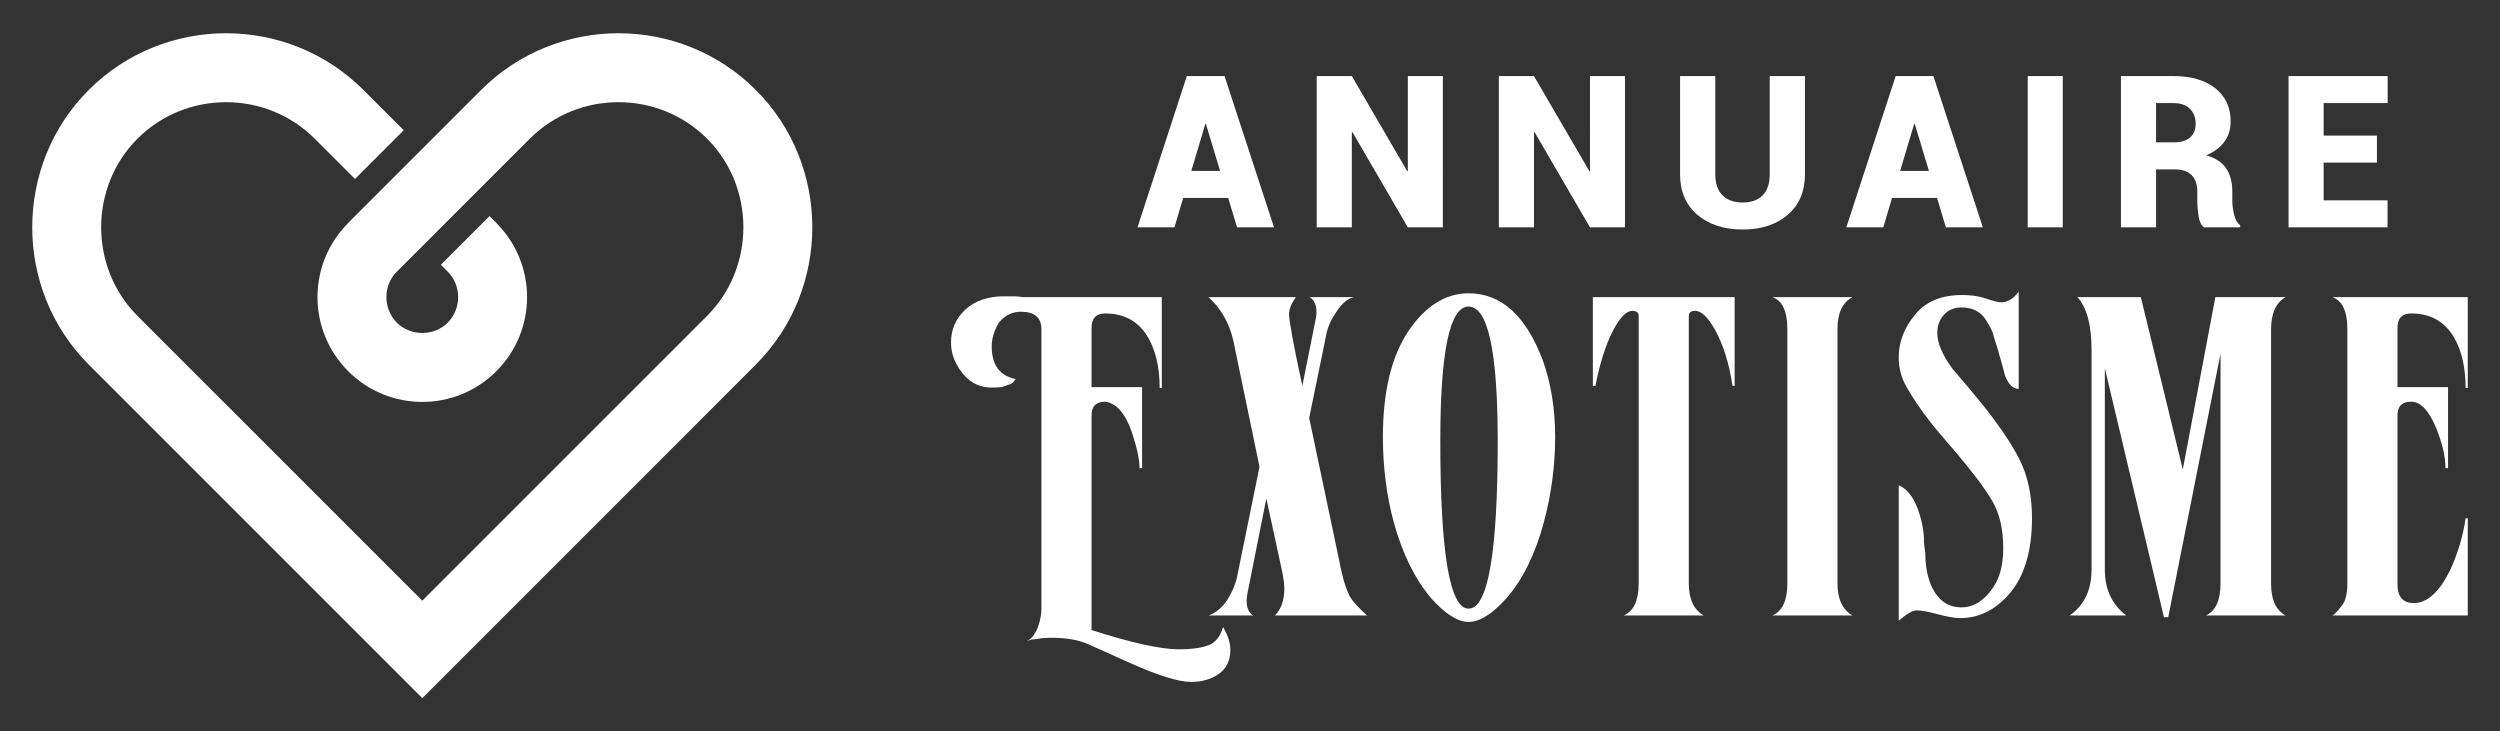 <?xml version="1.0" encoding="utf-8"?>
<!-- Generator: Adobe Illustrator 16.0.0, SVG Export Plug-In . SVG Version: 6.00 Build 0)  -->
<!DOCTYPE svg PUBLIC "-//W3C//DTD SVG 1.1//EN" "http://www.w3.org/Graphics/SVG/1.1/DTD/svg11.dtd">
<svg version="1.1" id="Calque_1" xmlns="http://www.w3.org/2000/svg" xmlns:xlink="http://www.w3.org/1999/xlink" x="0px" y="0px"
	 width="188px" height="55px" viewBox="0 0 188 55" enable-background="new 0 0 188 55" xml:space="preserve">
<rect x="0" y="0" width="188" height="55" fill="#333333" stroke="none"/>
<g>
	<g>
		<g>
			<path fill="#FFFFFF" d="M92.36,14.885h-3.383l-0.656,2.211H85.54L89.25,5.721h1.414v0.008l0.008-0.008h1.414l3.719,11.375h-2.781
				L92.36,14.885z M89.586,12.854h2.164l-1.063-3.531h-0.047L89.586,12.854z"/>
			<path fill="#FFFFFF" d="M108.502,17.096h-2.633l-4.164-7.156l-0.047,0.016v7.141h-2.641V5.721h2.641l4.164,7.148l0.047-0.016
				V5.721h2.633V17.096z"/>
			<path fill="#FFFFFF" d="M122.199,17.096h-2.633l-4.165-7.156l-0.047,0.016v7.141h-2.641V5.721h2.641l4.165,7.148l0.047-0.016
				V5.721h2.633V17.096z"/>
			<path fill="#FFFFFF" d="M135.732,5.721v7.375c0,1.302-0.434,2.321-1.297,3.059c-0.865,0.737-1.992,1.105-3.383,1.105
				c-1.402,0-2.537-0.368-3.406-1.105c-0.871-0.737-1.305-1.757-1.305-3.059V5.721h2.648v7.375c0,0.703,0.182,1.234,0.547,1.594
				c0.363,0.359,0.869,0.539,1.516,0.539c0.641,0,1.139-0.179,1.496-0.535c0.355-0.356,0.535-0.89,0.535-1.598V5.721H135.732z"/>
			<path fill="#FFFFFF" d="M145.664,14.885h-3.383l-0.656,2.211h-2.781l3.711-11.375h1.414v0.008l0.008-0.008h1.414l3.719,11.375
				h-2.781L145.664,14.885z M142.891,12.854h2.164l-1.063-3.531h-0.047L142.891,12.854z"/>
			<path fill="#FFFFFF" d="M155.119,17.096h-2.633V5.721h2.633V17.096z"/>
			<path fill="#FFFFFF" d="M162.135,12.736v4.359h-2.641V5.721h3.961c1.318,0,2.363,0.305,3.133,0.914
				c0.771,0.609,1.156,1.442,1.156,2.5c0,0.589-0.154,1.094-0.465,1.516c-0.309,0.422-0.766,0.766-1.371,1.031
				c0.699,0.198,1.199,0.527,1.504,0.988s0.457,1.035,0.457,1.723v0.719c0,0.297,0.045,0.636,0.133,1.016
				c0.09,0.38,0.242,0.651,0.461,0.813v0.156h-2.727c-0.207-0.161-0.344-0.445-0.406-0.852s-0.094-0.789-0.094-1.148v-0.688
				c0-0.542-0.143-0.956-0.43-1.242c-0.285-0.286-0.705-0.43-1.258-0.43H162.135z M162.135,10.705h1.336
				c0.531,0,0.938-0.121,1.219-0.363s0.422-0.59,0.422-1.043c0-0.464-0.145-0.837-0.434-1.121s-0.695-0.426-1.223-0.426h-1.32
				V10.705z"/>
			<path fill="#FFFFFF" d="M178.746,12.229h-4.008v2.836h4.805v2.031h-7.445V5.721h7.453v2.031h-4.813v2.445h4.008V12.229z"/>
		</g>
		<g>
			<path fill="#FFFFFF" d="M82.084,47.381c3.029,0.967,5.22,1.449,6.573,1.449c0.902,0,1.627-0.097,2.175-0.289
				c0.548-0.193,0.929-0.656,1.144-1.386c0.365,0.623,0.548,1.192,0.548,1.707c0,0.795-0.285,1.396-0.854,1.805
				c-0.569,0.408-1.272,0.612-2.11,0.612c-0.924,0-2.449-0.473-4.575-1.418l-3.222-1.449c-0.708-0.302-1.611-0.451-2.707-0.451
				c-0.451,0-0.816,0.032-1.095,0.097l-0.387,0.032l-0.387,0.129c0.343-0.129,0.633-0.483,0.87-1.063
				c0.171-0.516,0.258-0.967,0.258-1.354V24.763c0-0.881-0.516-1.321-1.547-1.321c-0.644,0-1.192,0.269-1.643,0.806
				c-0.365,0.602-0.548,1.203-0.548,1.804c0,1.396,0.601,2.213,1.805,2.449c-0.172,0.258-0.344,0.397-0.516,0.419l-0.548,0.193
				l-0.58,0.032c-0.945,0.043-1.719-0.301-2.32-1.031c-0.602-0.73-0.902-1.515-0.902-2.353c0-0.987,0.359-1.814,1.079-2.48
				c0.719-0.666,1.691-0.999,2.916-0.999h0.709c0.107,0,0.22,0.006,0.338,0.017s0.242,0.026,0.371,0.048h10.439v6.831h-0.161
				c0-1.525-0.29-2.792-0.87-3.803c-0.708-1.202-1.783-1.804-3.222-1.804c-0.688,0-1.031,0.365-1.031,1.096v4.446h3.802v6.089
				h-0.193c0-0.644-0.193-1.546-0.58-2.706c-0.495-1.418-1.16-2.18-1.998-2.288c-0.688,0-1.031,0.345-1.031,1.031V47.381z"/>
			<path fill="#FFFFFF" d="M100.9,43.063c0.086,0.387,0.183,0.73,0.29,1.03c0.107,0.302,0.214,0.56,0.322,0.773
				c0.236,0.387,0.666,0.859,1.289,1.418h-6.928c0.473-0.473,0.709-1.148,0.709-2.03c0-0.321-0.064-0.794-0.193-1.417l-1.16-5.349
				l-1.418,7.12c-0.021,0.108-0.038,0.21-0.048,0.307s-0.016,0.188-0.016,0.273c0,0.516,0.161,0.881,0.483,1.096H90.88
				c0.515-0.172,0.977-0.548,1.385-1.128c0.365-0.58,0.612-1.138,0.741-1.675l1.708-8.378l-1.965-9.473
				c-0.301-1.331-0.924-2.427-1.869-3.286h6.573c-0.344,0.473-0.516,0.892-0.516,1.257c0,0.537,0.333,2.342,0.999,5.413l0.999-4.994
				c0.021-0.107,0.037-0.204,0.048-0.29c0.011-0.086,0.016-0.172,0.016-0.258c0-0.537-0.172-0.913-0.516-1.128h3.351
				c-0.473,0.086-0.924,0.462-1.353,1.128c-0.387,0.559-0.634,1.117-0.741,1.676l-1.289,6.282L100.9,43.063z"/>
			<path fill="#FFFFFF" d="M107.602,44.964c-1.224-1.46-2.159-3.372-2.803-5.734c-0.537-1.998-0.805-4.125-0.805-6.38
				c0-3.372,0.633-6.015,1.901-7.926c1.289-1.912,2.803-2.868,4.543-2.868c2.449,0,4.306,1.676,5.574,5.026
				c0.623,1.74,0.935,3.662,0.935,5.768c0,2.148-0.279,4.274-0.838,6.38c-0.644,2.405-1.579,4.317-2.803,5.734
				c-1.075,1.203-2.03,1.805-2.868,1.805C109.621,46.769,108.675,46.167,107.602,44.964z M112.628,33.172
				c0-6.745-0.73-10.117-2.191-10.117c-1.418,0-2.126,3.372-2.126,10.117c0,8.398,0.708,12.598,2.126,12.598
				C111.897,45.77,112.628,41.57,112.628,33.172z"/>
			<path fill="#FFFFFF" d="M130.445,22.346v6.67h-0.16c-0.258-1.719-0.709-3.146-1.354-4.285c-0.516-0.902-1-1.354-1.451-1.354
				c-0.322,0-0.482,0.129-0.482,0.387v20.105c0,1.181,0.375,1.986,1.127,2.416H122.1c0.752-0.322,1.129-1.128,1.129-2.416V23.764
				c0-0.258-0.162-0.387-0.484-0.387c-0.451,0-0.945,0.516-1.481,1.547c-0.537,1.074-0.966,2.438-1.288,4.092h-0.193v-6.67H130.445z
				"/>
			<path fill="#FFFFFF" d="M138.178,43.869c0,1.181,0.375,1.986,1.129,2.416h-6.025c0.75-0.322,1.127-1.128,1.127-2.416V24.763
				c0-1.354-0.377-2.159-1.127-2.417h6.025c-0.754,0.387-1.129,1.192-1.129,2.417V43.869z"/>
			<path fill="#FFFFFF" d="M151.195,44.545c-1.074,1.289-2.332,1.934-3.77,1.934c-0.43,0-1-0.097-1.709-0.29s-1.234-0.29-1.578-0.29
				c-0.301,0-0.752,0.258-1.354,0.773V36.49c0.602,0.258,1.074,0.838,1.418,1.74c0.279,0.752,0.439,1.493,0.482,2.223
				c-0.021,0.258,0.012,0.623,0.098,1.096c0,1.074,0.182,1.977,0.547,2.706c0.494,0.946,1.215,1.418,2.16,1.418
				c0.922,0,1.717-0.494,2.383-1.482c0.516-0.729,0.773-1.718,0.773-2.964c0-1.438-0.279-2.631-0.838-3.576
				c-0.322-0.537-0.709-1.101-1.158-1.691c-0.451-0.591-0.957-1.219-1.516-1.885c-1.031-1.182-1.707-1.987-2.029-2.417
				c-0.688-0.881-1.268-1.74-1.74-2.577c-0.387-0.666-0.58-1.407-0.58-2.224c0-1.138,0.408-2.201,1.225-3.189
				c0.795-0.988,1.977-1.482,3.545-1.482c0.645,0,1.201,0.075,1.674,0.226c0.623,0.215,1.043,0.322,1.258,0.322
				c0.494,0,0.934-0.269,1.32-0.806v7.314c-0.43,0-0.773-0.333-1.031-0.999c-0.064-0.236-0.129-0.483-0.193-0.741
				s-0.139-0.516-0.225-0.773c-0.043-0.193-0.113-0.435-0.209-0.725c-0.098-0.29-0.199-0.629-0.307-1.015
				c-0.043-0.107-0.107-0.242-0.193-0.403s-0.184-0.327-0.291-0.499c-0.387-0.645-1.01-0.967-1.867-0.967
				c-0.537,0-0.973,0.183-1.305,0.548c-0.334,0.365-0.5,0.827-0.5,1.386c0,0.752,0.387,1.654,1.16,2.706
				c0.322,0.365,0.645,0.741,0.967,1.128s0.645,0.773,0.967,1.159c1.416,1.74,2.438,3.223,3.061,4.447
				c0.645,1.268,0.967,2.749,0.967,4.446C152.807,41.366,152.27,43.235,151.195,44.545z"/>
			<path fill="#FFFFFF" d="M163.051,46.414h-0.322l-4.445-18.72v15.144c0,1.481,0.537,2.631,1.611,3.447h-4.254
				c1.096-0.773,1.643-1.922,1.643-3.447V26.309c0-1.868-0.354-3.189-1.063-3.963h4.77l3.156,12.952l2.449-12.952h5.283
				c-0.73,0.408-1.094,1.214-1.094,2.417v19.106c0,1.224,0.363,2.029,1.094,2.416h-5.992c0.73-0.344,1.096-1.148,1.096-2.416V26.599
				L163.051,46.414z"/>
			<path fill="#FFFFFF" d="M175.393,46.285c0.129-0.043,0.375-0.301,0.74-0.773c0.258-0.343,0.387-0.891,0.387-1.643V24.763
				c0-1.354-0.377-2.159-1.127-2.417h10.182v6.831h-0.162c0-1.525-0.289-2.792-0.869-3.803c-0.709-1.202-1.783-1.804-3.223-1.804
				c-0.688,0-1.031,0.365-1.031,1.096v4.446h3.803v6.089h-0.193c0-0.837-0.227-1.825-0.678-2.964c-0.559-1.354-1.191-2.03-1.9-2.03
				c-0.688,0-1.031,0.345-1.031,1.031v12.695c0,0.945,0.408,1.417,1.225,1.417c1.01,0,1.922-0.826,2.738-2.48
				c0.58-1.268,0.967-2.566,1.16-3.898h0.162v7.313H175.393z"/>
		</g>
	</g>
	<path fill="#FFFFFF" d="M35.419,14.854l-3.664,3.665l-1.914,1.912l0,0l-0.003-0.004c-0.52,0.521-0.781,1.216-0.781,1.915
		c0,0.698,0.261,1.393,0.781,1.917l0.003-0.006v0.003l0.003,0.001l-0.006,0.005c0.522,0.517,1.219,0.778,1.917,0.778
		c0.701,0,1.396-0.262,1.917-0.778l-0.003-0.005v-0.001v-0.003l0.003,0.006c0.52-0.524,0.781-1.219,0.781-1.917
		c0-0.699-0.261-1.394-0.781-1.915l-0.003,0.004l0,0l-0.519-0.519l3.664-3.662l0.517,0.517v0.002v0.008
		c1.535,1.537,2.305,3.555,2.305,5.565c0,2.013-0.77,4.03-2.305,5.566v0.012l0,0l0,0h-0.01c-1.536,1.535-3.553,2.304-5.566,2.304
		s-4.028-0.769-5.566-2.304h-0.01l0,0l0,0v-0.012c-1.535-1.536-2.304-3.554-2.304-5.566c0-2.011,0.769-4.028,2.304-5.565V16.77
		v-0.002l3.743-3.745l1.833-1.831l4.428-4.428C39.024,3.922,42.769,2.5,46.51,2.5s7.485,1.421,10.326,4.264
		c2.833,2.83,4.25,6.58,4.25,10.327c0,3.745-1.416,7.493-4.25,10.326l-4.426,4.427l-1.832,1.833l-16.99,16.99L31.755,52.5
		l-1.833-1.833l-16.99-16.99l-1.832-1.833l-4.426-4.427c-2.833-2.833-4.25-6.581-4.25-10.326c0-3.747,1.416-7.497,4.25-10.327
		C9.516,3.921,13.26,2.5,17.001,2.5s7.486,1.422,10.327,4.264l3.032,3.031l-3.664,3.665l-3.031-3.031
		c-1.831-1.832-4.245-2.745-6.664-2.745c-2.418,0-4.833,0.913-6.664,2.745c-1.82,1.818-2.729,4.239-2.729,6.662
		s0.91,4.843,2.729,6.663l4.428,4.428l3.664,3.662L31.755,45.17l13.326-13.326l3.664-3.662l4.428-4.428
		c1.82-1.82,2.729-4.24,2.729-6.663s-0.91-4.844-2.729-6.662c-1.831-1.832-4.246-2.745-6.664-2.745
		c-2.419,0-4.833,0.913-6.664,2.745L35.419,14.854z"/>
</g>
</svg>
